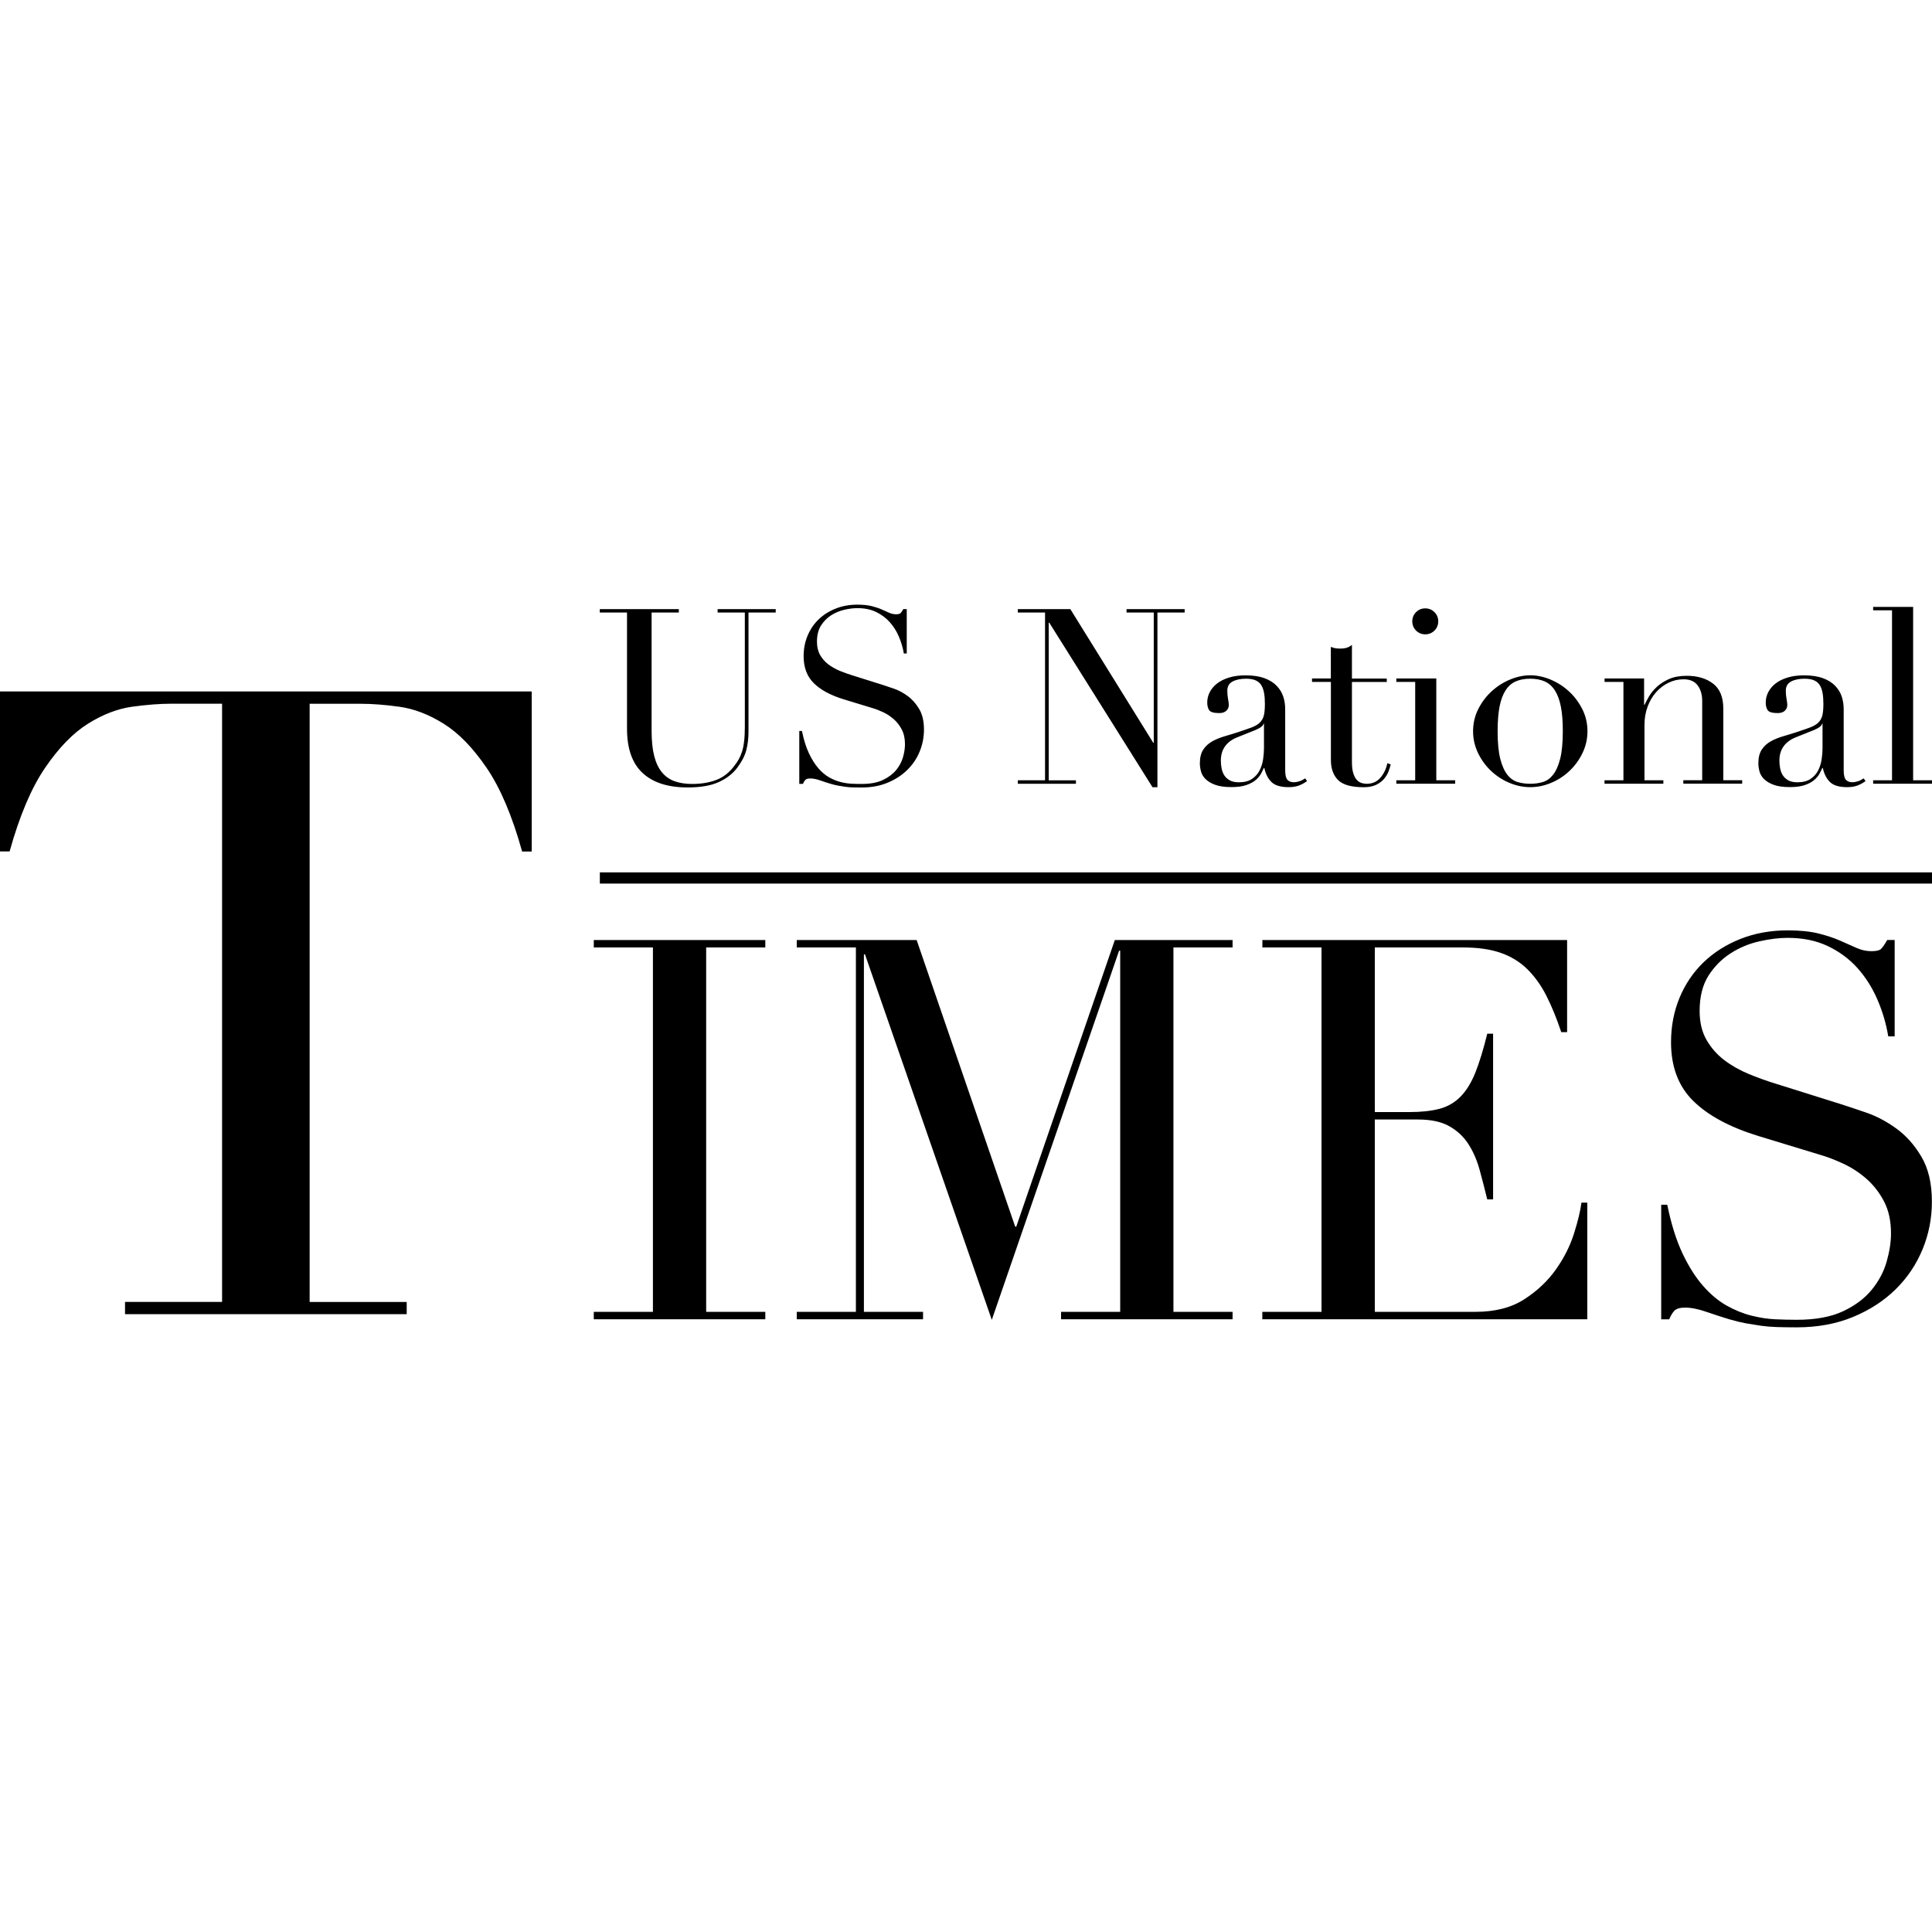 <svg id="SvgjsSvg1035" width="288" height="288" xmlns="http://www.w3.org/2000/svg" version="1.1" xmlns:xlink="http://www.w3.org/1999/xlink" xmlns:svgjs="http://svgjs.com/svgjs"><defs id="SvgjsDefs1036"></defs><g id="SvgjsG1037"><svg xmlns="http://www.w3.org/2000/svg" width="288" height="288" viewBox="0 0 337.8 126.36"><g transform="translate(-31.1 -55.15)" fill="#000000" class="color000 svgShape"><path fill="#000000" d="M52.96 177.06H69.93V72.47h-8.87c-2.04 0-4.33.18-6.88.53-2.55.36-5.12 1.35-7.72 2.98-2.6 1.63-5.1 4.21-7.49 7.72-2.4 3.52-4.46 8.39-6.19 14.6H31.1V70.33h92.97v27.98h-1.68c-1.73-6.22-3.8-11.09-6.19-14.6-2.4-3.52-4.89-6.09-7.49-7.72-2.6-1.63-5.18-2.62-7.72-2.98-2.55-.36-4.84-.53-6.88-.53h-8.87v104.59h16.97v2.14H52.96zM134.92 178.8h10.34v-63.71h-10.34v-1.3h29.99v1.3h-10.34v63.71h10.34v1.3h-29.99zM170.41 178.8h10.34v-63.71h-10.34v-1.3h20.96l17.23 50.11h.19l17.23-50.11h20.59v1.3h-10.34v63.71h10.34v1.3h-29.99v-1.3h10.34v-63.15h-.19l-22.26 64.55-22.17-63.9h-.19v62.5h10.34v1.3h-22.08zM251.82 178.8h10.34v-63.71h-10.34v-1.3h53.28v16.11h-1.02c-.81-2.42-1.68-4.55-2.61-6.38-.93-1.83-2.05-3.38-3.35-4.66-1.3-1.27-2.86-2.22-4.66-2.84-1.8-.62-3.97-.93-6.52-.93h-15.46v28.78h6.05c2.05 0 3.79-.19 5.22-.56 1.43-.37 2.65-1.07 3.68-2.1 1.02-1.02 1.89-2.42 2.61-4.19.71-1.77 1.41-4.05 2.1-6.85h1.02v28.97h-1.02c-.44-1.8-.89-3.54-1.35-5.22-.47-1.68-1.12-3.17-1.96-4.47-.84-1.3-1.96-2.34-3.35-3.12-1.4-.78-3.21-1.16-5.45-1.16h-7.55v33.63h17.6c3.41 0 6.26-.73 8.52-2.19 2.27-1.46 4.11-3.2 5.54-5.22 1.43-2.02 2.48-4.11 3.17-6.29.68-2.17 1.12-3.97 1.3-5.4h1.02v20.4h-56.82v-1.3zM321.59 160.07h1.02c.68 3.35 1.57 6.18 2.65 8.48 1.09 2.3 2.28 4.19 3.59 5.68 1.3 1.49 2.67 2.64 4.1 3.45 1.43.81 2.87 1.4 4.33 1.77 1.46.37 2.86.59 4.19.65 1.33.06 2.59.09 3.77.09 3.29 0 5.99-.5 8.1-1.49 2.11-.99 3.79-2.25 5.03-3.77 1.24-1.52 2.11-3.17 2.61-4.94.5-1.77.75-3.4.75-4.89 0-2.17-.4-4.04-1.21-5.59-.81-1.55-1.83-2.87-3.07-3.96-1.24-1.09-2.59-1.97-4.05-2.65-1.46-.68-2.84-1.21-4.14-1.58l-10.71-3.26c-5.03-1.55-8.83-3.6-11.41-6.15-2.58-2.55-3.87-5.96-3.87-10.25 0-2.79.5-5.39 1.49-7.78.99-2.39 2.39-4.45 4.19-6.19 1.8-1.74 3.96-3.1 6.47-4.1 2.52-.99 5.26-1.49 8.24-1.49 2.17 0 3.99.19 5.45.56 1.46.37 2.72.79 3.77 1.26 1.06.47 2 .88 2.84 1.26.84.37 1.69.56 2.56.56.81 0 1.35-.11 1.63-.33.28-.22.67-.76 1.16-1.63h1.3v16.86h-1.12c-.37-2.24-1.01-4.39-1.91-6.47-.9-2.08-2.07-3.91-3.49-5.5-1.43-1.58-3.15-2.86-5.17-3.82-2.02-.96-4.36-1.44-7.03-1.44-1.49 0-3.14.2-4.94.61-1.8.4-3.48 1.1-5.03 2.1-1.55.99-2.84 2.3-3.87 3.91-1.02 1.62-1.54 3.66-1.54 6.15 0 1.99.4 3.68 1.21 5.08.81 1.4 1.85 2.58 3.12 3.54 1.27.96 2.7 1.77 4.28 2.42 1.58.65 3.18 1.23 4.8 1.72l11.27 3.54c1.18.37 2.67.87 4.47 1.49 1.8.62 3.55 1.55 5.26 2.79 1.71 1.24 3.17 2.89 4.38 4.94 1.21 2.05 1.82 4.66 1.82 7.82 0 2.92-.54 5.7-1.63 8.34-1.09 2.64-2.65 4.97-4.7 6.99-2.05 2.02-4.53 3.63-7.45 4.84-2.92 1.21-6.21 1.82-9.87 1.82-1.3 0-2.45-.02-3.45-.05-.99-.03-1.93-.11-2.79-.23-.87-.13-1.74-.27-2.61-.42-.87-.16-1.83-.39-2.89-.7-1.24-.37-2.58-.81-4.01-1.3-1.43-.5-2.67-.75-3.73-.75-.93 0-1.57.19-1.91.56-.34.37-.64.87-.89 1.49h-1.4v-20.04zM135.98 55.93h13.81v.6h-4.76v20.71c0 1.72.15 3.17.45 4.35.3 1.19.75 2.14 1.35 2.87.6.73 1.34 1.25 2.23 1.57.89.31 1.9.47 3.05.47 1.6 0 3.02-.24 4.25-.71 1.23-.47 2.29-1.31 3.17-2.51.29-.37.54-.74.75-1.12.21-.37.4-.81.56-1.31.16-.5.28-1.1.36-1.8.09-.7.13-1.57.13-2.59V56.53h-4.76v-.6h10.16v.6h-4.76v20.8c0 1.2-.13 2.29-.39 3.28-.26.99-.79 2.01-1.59 3.07-.77 1.03-1.84 1.86-3.22 2.49-1.37.63-3.19.94-5.45.94-3.43 0-6.05-.84-7.87-2.53-1.82-1.69-2.72-4.27-2.72-7.76V56.53h-4.76v-.6zM170.85 77.24h.47c.31 1.54.72 2.85 1.22 3.9.5 1.06 1.05 1.93 1.65 2.62.6.69 1.23 1.22 1.89 1.59.66.37 1.32.64 1.99.81.67.17 1.31.27 1.93.3.61.03 1.19.04 1.74.04 1.52 0 2.76-.23 3.73-.69.97-.46 1.74-1.04 2.32-1.74.57-.7.97-1.46 1.2-2.27.23-.81.34-1.57.34-2.25 0-1-.19-1.86-.56-2.57-.37-.71-.84-1.32-1.42-1.82-.57-.5-1.19-.91-1.87-1.22-.67-.31-1.31-.56-1.91-.73l-4.93-1.5c-2.32-.71-4.07-1.66-5.25-2.83-1.19-1.17-1.78-2.74-1.78-4.72 0-1.29.23-2.48.69-3.58.46-1.1 1.1-2.05 1.93-2.85.83-.8 1.82-1.43 2.98-1.89 1.16-.46 2.42-.69 3.8-.69 1 0 1.84.09 2.51.26.67.17 1.25.36 1.74.58.49.21.92.41 1.31.58.39.17.78.26 1.18.26.37 0 .62-.05.75-.15.13-.1.31-.35.54-.75h.6v7.76h-.51c-.17-1.03-.47-2.02-.88-2.98-.41-.96-.95-1.8-1.61-2.53-.66-.73-1.45-1.31-2.38-1.76-.93-.44-2.01-.66-3.24-.66-.69 0-1.44.09-2.27.28-.83.19-1.6.51-2.32.96-.72.46-1.31 1.06-1.78 1.8-.47.74-.71 1.69-.71 2.83 0 .92.19 1.69.56 2.34.37.64.85 1.19 1.44 1.63.59.44 1.24.81 1.97 1.12.73.3 1.46.56 2.21.79l5.19 1.63c.54.17 1.23.4 2.06.69.83.29 1.64.71 2.42 1.29.79.57 1.46 1.33 2.02 2.27.56.94.84 2.14.84 3.6 0 1.34-.25 2.62-.75 3.84-.5 1.22-1.22 2.29-2.17 3.22-.94.93-2.09 1.67-3.43 2.23-1.34.56-2.86.84-4.55.84-.6 0-1.13-.01-1.59-.02-.46-.01-.89-.05-1.29-.11-.4-.06-.8-.12-1.2-.19-.4-.07-.84-.18-1.33-.32-.57-.17-1.19-.37-1.84-.6-.66-.23-1.23-.34-1.72-.34-.43 0-.72.09-.88.26-.16.17-.29.4-.41.69h-.64zM209.06 85.86h4.76V56.53h-4.76v-.6h9.18l14.5 23.37h.09V56.53h-4.76v-.6h10.16v.6h-4.76v30.54h-.86L214.55 58.29h-.09v27.58h4.76v.6h-10.16zM259.63 85.99c-.37.29-.81.54-1.33.75-.51.21-1.14.32-1.89.32-1.37 0-2.37-.29-2.98-.88-.62-.59-1.04-1.41-1.27-2.47h-.09c-.11.26-.27.58-.47.96-.2.39-.51.76-.92 1.12-.41.36-.96.66-1.65.9-.69.24-1.56.36-2.62.36-1.2 0-2.16-.14-2.87-.41-.72-.27-1.27-.61-1.67-1.01-.4-.4-.66-.85-.79-1.35-.13-.5-.19-.96-.19-1.39 0-1 .2-1.8.6-2.4.4-.6.92-1.08 1.57-1.44.64-.36 1.36-.65 2.14-.88.79-.23 1.58-.47 2.38-.73.94-.31 1.72-.59 2.34-.81.61-.23 1.09-.51 1.44-.84.34-.33.58-.74.71-1.24.13-.5.19-1.18.19-2.04 0-.69-.04-1.3-.13-1.84-.09-.54-.24-1.01-.47-1.39-.23-.39-.56-.68-.99-.88-.43-.2-1-.3-1.72-.3-.94 0-1.72.16-2.34.49-.62.33-.92.87-.92 1.61 0 .49.04.96.13 1.44.09.47.13.82.13 1.05 0 .4-.14.74-.43 1.01-.29.27-.7.41-1.24.41-.94 0-1.53-.17-1.76-.51-.23-.34-.34-.79-.34-1.33 0-.63.14-1.23.43-1.8.29-.57.71-1.08 1.27-1.52.56-.44 1.26-.79 2.1-1.05.84-.26 1.81-.39 2.89-.39 1.31 0 2.42.17 3.3.49.89.33 1.6.77 2.14 1.33.54.56.93 1.19 1.16 1.89.23.7.34 1.44.34 2.21V84.1c0 .83.13 1.39.39 1.67.26.29.63.43 1.12.43.31 0 .64-.06.99-.17.34-.11.67-.29.99-.51zm-7.51-10.04h-.09c-.06.37-.53.74-1.42 1.12l-3.22 1.29c-.92.37-1.62.89-2.1 1.57-.49.67-.73 1.51-.73 2.51 0 .43.04.87.13 1.33.09.46.24.87.47 1.22.23.36.55.65.96.88.41.23.95.34 1.61.34.94 0 1.71-.2 2.29-.6.59-.4 1.03-.9 1.33-1.5.3-.6.5-1.25.6-1.95.1-.7.15-1.34.15-1.91v-4.3zM260.49 68.06h3.3v-5.53c.23.09.44.16.64.21.2.06.54.09 1.03.09.43 0 .8-.05 1.12-.15.31-.1.61-.26.9-.49v5.88h6.09v.6h-6.09v14.02c0 .8.08 1.45.24 1.95.16.5.36.89.62 1.16.26.27.54.45.84.54.3.09.59.13.88.13 1 0 1.81-.36 2.42-1.09.61-.73 1.01-1.57 1.18-2.51l.6.21c-.09.37-.21.79-.39 1.24-.17.46-.44.89-.79 1.31-.36.41-.82.76-1.39 1.03-.57.27-1.29.41-2.14.41-2.14 0-3.64-.41-4.48-1.24-.84-.83-1.27-2-1.27-3.52V68.66h-3.3v-.6zM275.24 85.86h3.3v-17.2h-3.3v-.6h6.99v17.8h3.3v.6h-10.29zm2.79-27.79c0-.63.22-1.16.66-1.61.44-.44.98-.66 1.61-.66.63 0 1.16.22 1.61.66.44.44.66.98.66 1.61 0 .63-.22 1.17-.66 1.61-.44.44-.98.66-1.61.66-.63 0-1.17-.22-1.61-.66-.44-.44-.66-.98-.66-1.61zM288.66 77.28c0-1.4.31-2.7.92-3.9.61-1.2 1.4-2.24 2.36-3.11.96-.87 2.03-1.55 3.22-2.04 1.19-.49 2.35-.73 3.5-.73 1.14 0 2.31.24 3.5.73 1.19.49 2.26 1.17 3.22 2.04.96.87 1.74 1.91 2.36 3.11.61 1.2.92 2.5.92 3.9 0 1.34-.29 2.61-.86 3.8-.57 1.19-1.32 2.22-2.25 3.11-.93.89-1.99 1.59-3.2 2.1-1.2.51-2.43.77-3.69.77-1.26 0-2.49-.26-3.69-.77-1.2-.51-2.27-1.22-3.2-2.1-.93-.89-1.68-1.92-2.25-3.11-.57-1.19-.86-2.45-.86-3.8zm4.29 0c0 2.03.16 3.65.47 4.85.31 1.2.73 2.12 1.24 2.77.51.64 1.12 1.07 1.8 1.27.69.2 1.42.3 2.19.3.77 0 1.5-.1 2.19-.3.69-.2 1.29-.62 1.8-1.27.51-.64.93-1.57 1.24-2.77.31-1.2.47-2.82.47-4.85 0-1.72-.11-3.15-.34-4.31-.23-1.16-.58-2.1-1.05-2.83-.47-.73-1.07-1.25-1.78-1.57-.72-.31-1.56-.47-2.53-.47-.97 0-1.82.16-2.53.47-.71.31-1.31.84-1.78 1.57-.47.73-.82 1.67-1.05 2.83-.22 1.16-.34 2.6-.34 4.31zM311.65 85.86h3.3v-17.2h-3.3v-.6h6.91v4.59h.09c.17-.37.42-.84.75-1.42.33-.57.78-1.13 1.35-1.67.57-.54 1.29-1.01 2.14-1.39.86-.39 1.9-.58 3.13-.58 1.89 0 3.42.46 4.61 1.37 1.19.92 1.78 2.37 1.78 4.37v12.52h3.3v.6h-10.29v-.6h3.3V72.01c0-1.11-.26-2.03-.79-2.74-.53-.71-1.35-1.07-2.47-1.07-.92 0-1.79.2-2.62.6-.83.4-1.56.96-2.19 1.67-.63.71-1.12 1.56-1.48 2.53-.36.97-.54 2.03-.54 3.17v9.69h3.3v.6h-10.29v-.6zM357.28 85.99c-.37.29-.81.54-1.33.75-.51.21-1.14.32-1.89.32-1.37 0-2.37-.29-2.98-.88-.62-.59-1.04-1.41-1.27-2.47h-.09c-.11.26-.27.58-.47.96-.2.39-.51.76-.92 1.12-.41.36-.96.66-1.65.9-.69.24-1.56.36-2.62.36-1.2 0-2.16-.14-2.87-.41-.72-.27-1.27-.61-1.67-1.01-.4-.4-.66-.85-.79-1.35-.13-.5-.19-.96-.19-1.39 0-1 .2-1.8.6-2.4.4-.6.92-1.08 1.57-1.44.64-.36 1.36-.65 2.14-.88.79-.23 1.58-.47 2.38-.73.94-.31 1.72-.59 2.34-.81.61-.23 1.09-.51 1.44-.84.34-.33.58-.74.71-1.24.13-.5.19-1.18.19-2.04 0-.69-.04-1.3-.13-1.84-.09-.54-.24-1.01-.47-1.39-.23-.39-.56-.68-.99-.88-.43-.2-1-.3-1.72-.3-.94 0-1.72.16-2.34.49-.62.33-.92.87-.92 1.61 0 .49.04.96.13 1.44.09.47.13.82.13 1.05 0 .4-.14.74-.43 1.01-.29.27-.7.41-1.24.41-.94 0-1.53-.17-1.76-.51-.23-.34-.34-.79-.34-1.33 0-.63.14-1.23.43-1.8.29-.57.71-1.08 1.27-1.52.56-.44 1.26-.79 2.1-1.05.84-.26 1.81-.39 2.89-.39 1.31 0 2.42.17 3.3.49.89.33 1.6.77 2.14 1.33.54.56.93 1.19 1.16 1.89.23.7.34 1.44.34 2.21V84.1c0 .83.13 1.39.39 1.67.26.29.63.43 1.12.43.31 0 .64-.06.99-.17.34-.11.67-.29.99-.51zm-7.5-10.04h-.09c-.06.37-.53.74-1.42 1.12l-3.22 1.29c-.92.37-1.62.89-2.1 1.57-.49.67-.73 1.51-.73 2.51 0 .43.04.87.13 1.33.09.46.24.87.47 1.22.23.36.55.65.96.88.41.23.95.34 1.61.34.94 0 1.71-.2 2.29-.6.59-.4 1.03-.9 1.33-1.5.3-.6.5-1.25.6-1.95.1-.7.15-1.34.15-1.91v-4.3zM358.61 85.86h3.3V56.14h-3.3v-.6h6.99v30.32h3.3v.6h-10.29z" class="color231f20 svgShape"></path><rect width="232.92" height="1.96" x="135.98" y="101.96" fill="#000000" class="color231f20 svgShape"></rect></g></svg></g></svg>